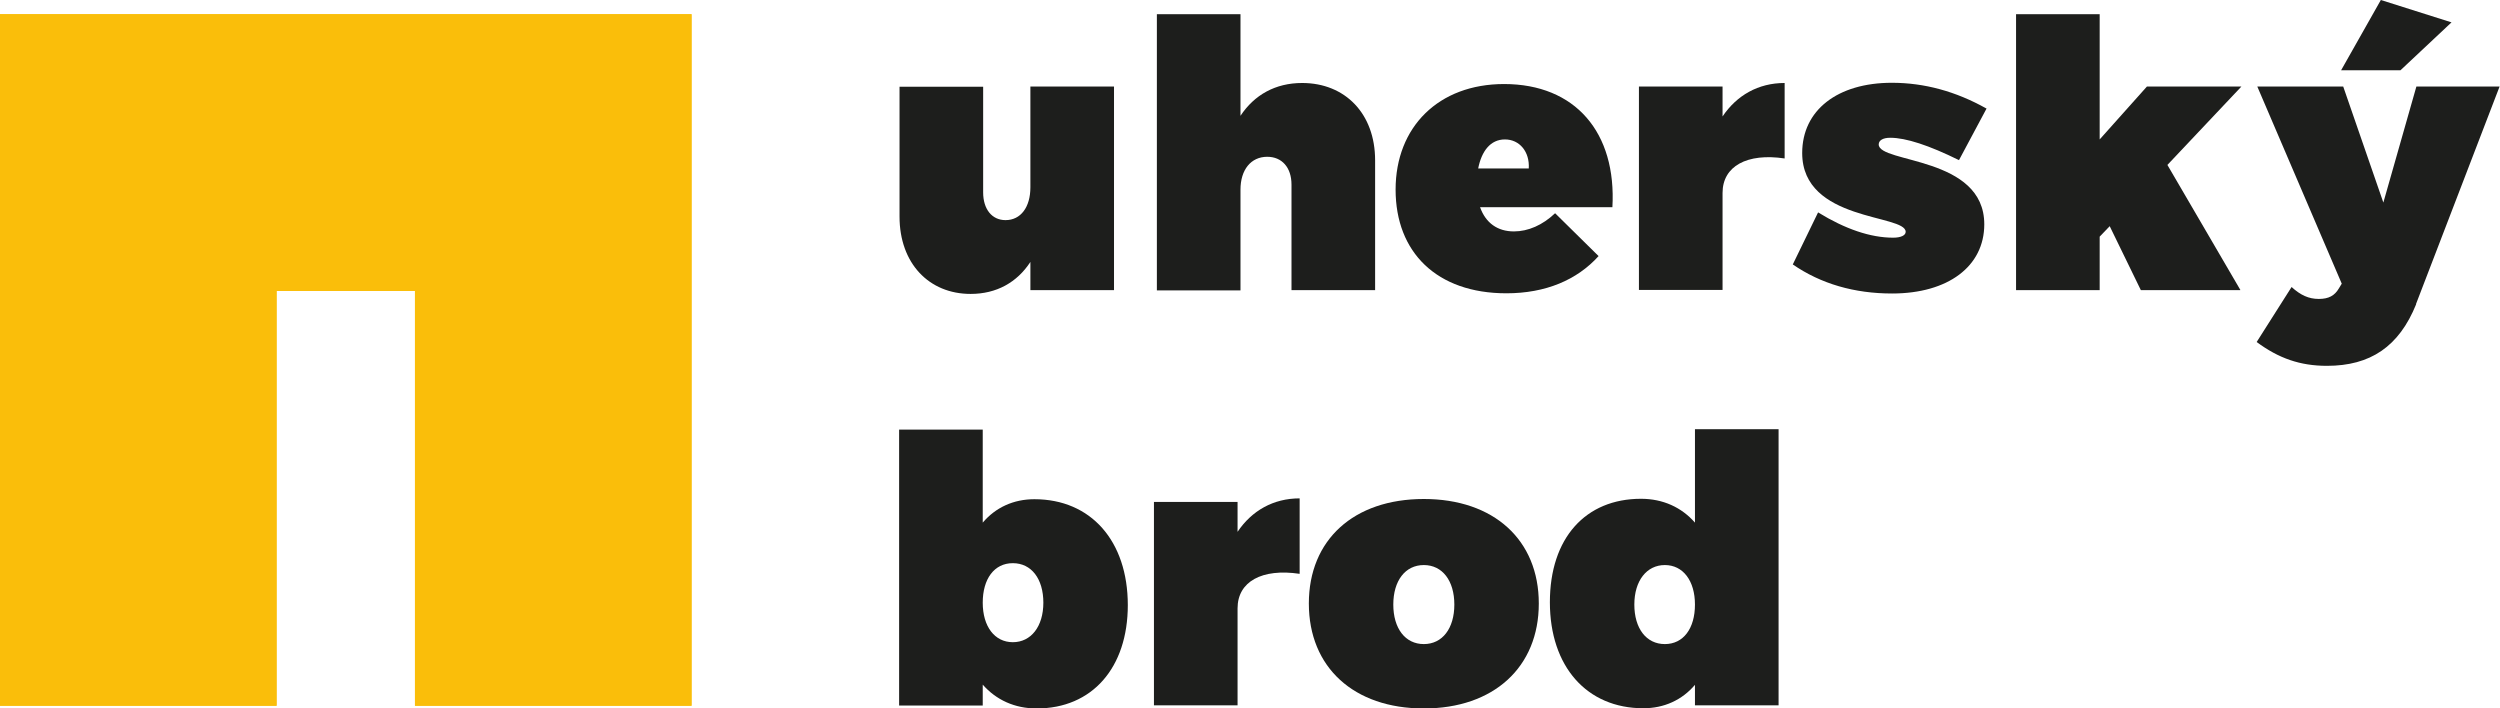 <svg xmlns="http://www.w3.org/2000/svg" xmlns:xlink="http://www.w3.org/1999/xlink" id="Vrstva_2" data-name="Vrstva 2" viewBox="0 0 119.59 33.89"><defs><style>      .cls-1, .cls-2 {        fill: #fabe0a;      }      .cls-2, .cls-3 {        stroke-width: 0px;      }      .cls-3 {        fill: #1d1e1c;      }      .cls-4 {        clip-path: url(#clippath);      }    </style><clipPath id="clippath"><polygon class="cls-2" points="0 .68 0 33.76 13.23 33.76 13.23 13.92 19.85 13.92 19.85 33.76 33.08 33.76 33.08 .68 0 .68"></polygon></clipPath></defs><g id="new"><g><path class="cls-3" d="M53.95,28.94c0,3.01-1.71,4.95-4.36,4.95-1.05,0-1.94-.41-2.58-1.14v1h-4v-13.2h4v4.45c.62-.73,1.48-1.12,2.47-1.12,2.7,0,4.47,1.99,4.47,5.07ZM49.91,28.83c0-1.14-.57-1.89-1.46-1.89s-1.44.75-1.44,1.89.57,1.89,1.44,1.89,1.46-.75,1.46-1.89Z"></path><path class="cls-3" d="M59.2,25.44c.68-1.01,1.71-1.6,2.97-1.6v3.61c-1.8-.27-2.97.37-2.97,1.65v4.64h-4v-9.73h4v1.42Z"></path><path class="cls-3" d="M73.61,28.87c0,3.04-2.15,5.02-5.5,5.02s-5.5-1.97-5.5-5.02,2.15-5,5.5-5,5.5,1.96,5.5,5ZM66.65,28.92c0,1.14.57,1.89,1.46,1.89s1.46-.75,1.46-1.89-.57-1.89-1.46-1.89-1.46.75-1.46,1.89Z"></path><path class="cls-3" d="M85.08,33.74h-4v-.98c-.62.73-1.48,1.12-2.47,1.12-2.7,0-4.47-1.99-4.47-5.07s1.71-4.95,4.36-4.95c1.05,0,1.94.41,2.58,1.14v-4.47h4v13.2ZM81.08,28.92c0-1.14-.57-1.89-1.44-1.89s-1.46.75-1.46,1.89.57,1.89,1.46,1.89,1.44-.75,1.44-1.89Z"></path><path class="cls-3" d="M53.29,13.88h-4v-1.35c-.64.98-1.62,1.53-2.86,1.53-1.99,0-3.4-1.46-3.4-3.7v-6.21h4v5.05c0,.82.43,1.33,1.07,1.33.73,0,1.19-.62,1.19-1.57v-4.82h4v9.73Z"></path><path class="cls-3" d="M65.78,7.67v6.21h-4v-5.05c0-.82-.46-1.33-1.16-1.33-.78,0-1.28.62-1.28,1.57v4.82h-4V.68h4v4.86c.66-1,1.67-1.57,2.95-1.57,2.05,0,3.49,1.46,3.49,3.7Z"></path><path class="cls-3" d="M77.13,9.91h-6.33c.27.76.84,1.16,1.62,1.16.68,0,1.37-.3,1.97-.87l2.08,2.05c-1.03,1.14-2.53,1.78-4.41,1.78-3.33,0-5.3-1.96-5.3-4.96s2.06-5.05,5.19-5.05c3.4,0,5.39,2.31,5.18,5.91ZM73.13,8.06c.05-.8-.44-1.39-1.14-1.39s-1.12.57-1.28,1.39h2.42Z"></path><path class="cls-3" d="M82.4,5.57c.68-1.01,1.71-1.6,2.97-1.6v3.61c-1.8-.27-2.97.37-2.97,1.65v4.64h-4V4.14h4v1.42Z"></path><path class="cls-3" d="M95.03,5.19l-1.32,2.47c-1.44-.71-2.54-1.07-3.29-1.07-.34,0-.55.12-.55.32,0,.91,5.05.55,5.05,3.82,0,2.01-1.73,3.31-4.41,3.31-1.8,0-3.4-.46-4.75-1.39l1.21-2.49c1.3.8,2.51,1.21,3.59,1.21.37,0,.6-.11.6-.28,0-.85-4.95-.48-4.95-3.77,0-2.05,1.69-3.36,4.29-3.36,1.55,0,3.06.41,4.52,1.23Z"></path><path class="cls-3" d="M107.16,13.88h-4.75l-1.49-3.06-.48.5v2.56h-4V.68h4v5.99l2.26-2.53h4.52l-3.54,3.75,3.49,5.98Z"></path><path class="cls-3" d="M115.58,14.55c-.82,2.03-2.19,2.95-4.27,2.95-1.28,0-2.31-.36-3.36-1.14l1.67-2.63c.43.39.82.57,1.3.57s.76-.16.96-.5l.14-.23-4.04-9.43h4.11l1.92,5.55,1.58-5.55h3.98l-4,10.41ZM114.84,3.36h-2.85l1.9-3.36,3.38,1.07-2.44,2.29Z"></path><g><polygon class="cls-1" points="0 .68 0 33.76 13.23 33.76 13.23 13.92 19.85 13.92 19.85 33.76 33.08 33.76 33.08 .68 0 .68"></polygon><g class="cls-4"><rect class="cls-1" x="-.73" y="-.17" width="34.17" height="34.17"></rect></g></g></g></g></svg>